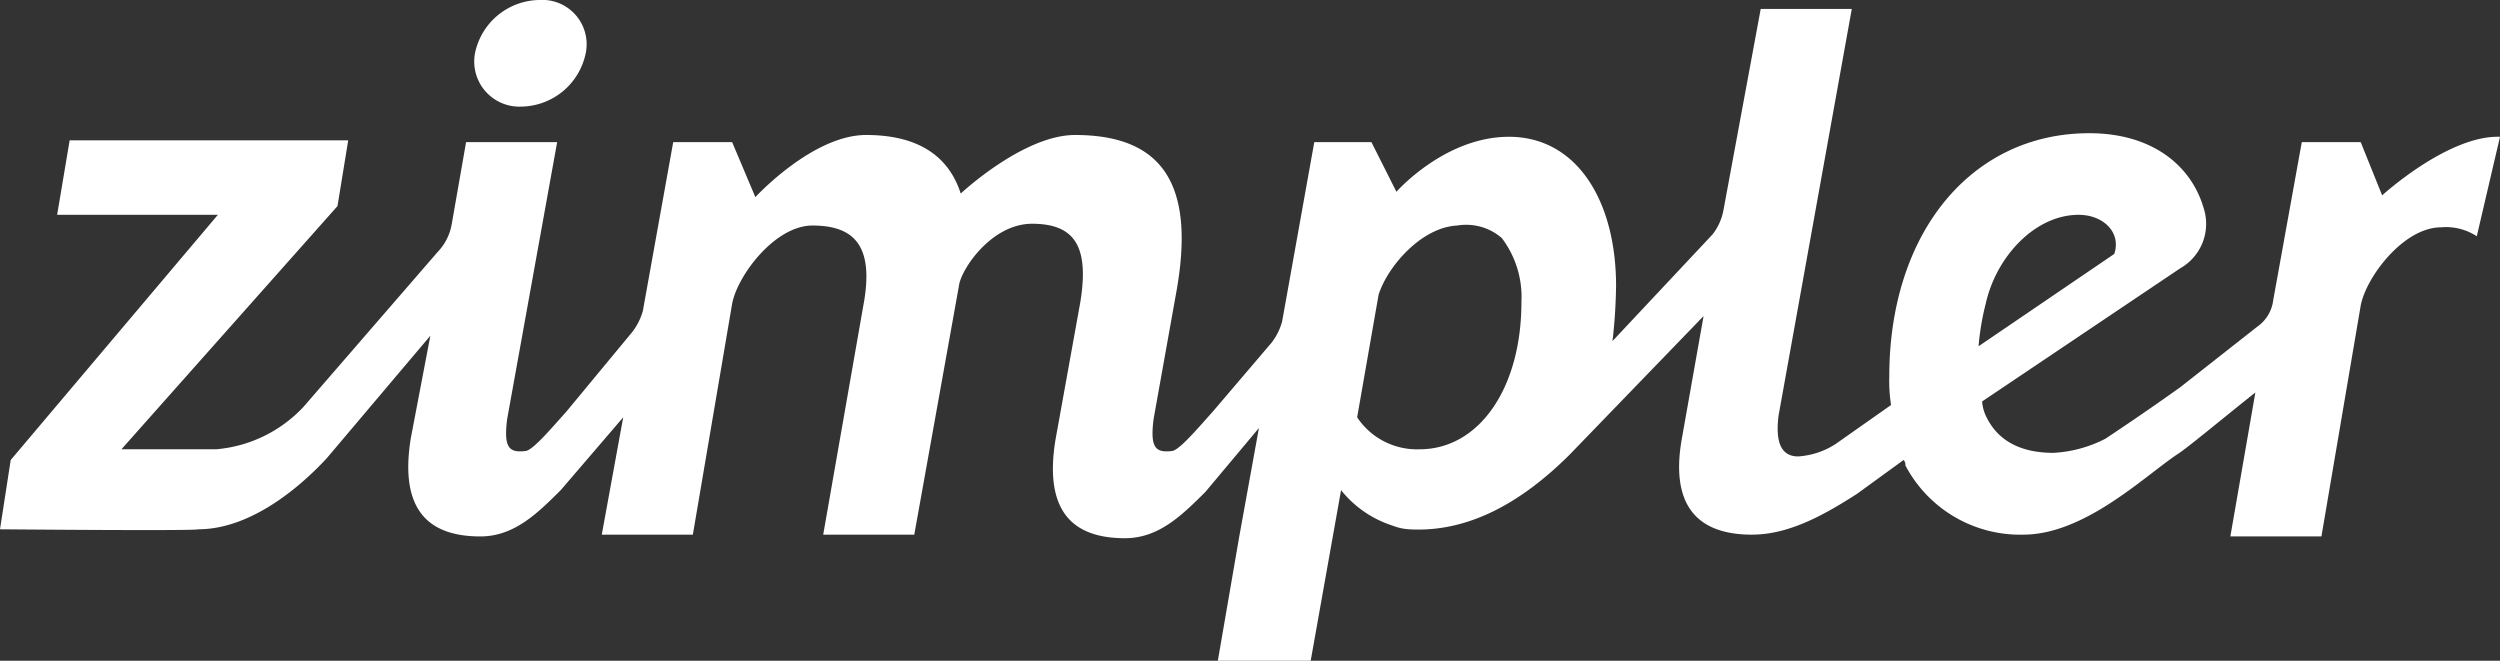 <svg xmlns="http://www.w3.org/2000/svg" width="140" height="37" viewBox="0 0 140 37">
  <rect x="0" y="0" width="140" height="37" fill="#333333" stroke="none"/>
<defs>
    <style>
      .cls-1 {
        fill: #ffffff;
        fill-rule: evenodd;
      }
    </style>
  </defs>
  <path id="zimpler_logo" class="cls-1" d="M12187.2,3445.97a3.738,3.738,0,0,0,3.6-2.99,2.482,2.482,0,0,0-2.6-2.98,3.729,3.729,0,0,0-3.6,2.98A2.528,2.528,0,0,0,12187.2,3445.97Zm110.8,1.69c-2.9-.1-6.6,3.28-6.6,3.28l-1.2-2.98h-3.3l-1.6,8.85a2.123,2.123,0,0,1-.9,1.49l-4.3,3.38s-1.8,1.3-4.2,2.89a7.2,7.2,0,0,1-2.9.79c-2,0-3.2-.79-3.8-2.09a2.245,2.245,0,0,1-.2-0.79l11.1-7.46a2.859,2.859,0,0,0,1.3-3.38c-0.7-2.39-2.9-4.18-6.4-4.18-6.6,0-11.2,5.57-11.2,13.63a8.549,8.549,0,0,0,.1,1.59l-3.1,2.18a4.368,4.368,0,0,1-2.1.7c-0.9,0-1.3-.7-1.1-2.29l4.1-22.77h-5.1l-2.1,11.34a3.118,3.118,0,0,1-.6,1.29l-5.6,5.97a30.085,30.085,0,0,0,.2-3.09c0-4.77-2.2-8.35-6-8.35-3.6,0-6.3,3.08-6.3,3.08l-1.4-2.78h-3.2l-1.8,10.04a3.379,3.379,0,0,1-.6,1.2l-3.3,3.87c-0.9,1-1.9,2.19-2.3,2.19-0.9.1-1.2-.2-1-1.79l1.3-7.26c1-5.77-.7-8.65-5.7-8.65-2.9,0-6.4,3.28-6.4,3.28-0.7-2.19-2.5-3.28-5.3-3.28-3,0-6.2,3.48-6.2,3.48l-1.3-3.08h-3.3l-1.7,9.45a3.423,3.423,0,0,1-.6,1.19l-3.7,4.47c-0.9,1-1.9,2.19-2.3,2.19-0.9.1-1.2-.2-1-1.79l2.8-15.51h-5.1l-0.8,4.57a2.981,2.981,0,0,1-.8,1.59l-7.5,8.66a7.571,7.571,0,0,1-4.9,2.38h-5.3l12.1-13.62,0.6-3.68h-15.6l-0.7,4.17h9l-11.6,13.73-0.6,3.88s11,0.1,11.1,0c3.2,0,6.1-2.79,7.2-3.98l5.8-6.86-1.1,5.77c-0.6,3.78.8,5.47,3.9,5.47,1.9,0,3.2-1.3,4.5-2.59l3.5-4.08-1.2,6.57h5.1l2.2-12.93c0.3-1.59,2.4-4.38,4.5-4.38,2.3,0,3.4,1.1,2.9,4.18l-2.3,13.13h5.1l2.5-13.93c0.1-.89,1.8-3.48,4.1-3.48,2.4,0,3.2,1.29,2.7,4.38l-1.4,7.76c-0.6,3.78.8,5.47,3.9,5.47,1.9,0,3.2-1.3,4.5-2.59l3-3.58-1.1,6.07-1.2,6.96h5.2l1.7-9.55a6.057,6.057,0,0,0,2.9,1.99,2.92,2.92,0,0,0,.9.2c3.3,0.2,6.3-1.49,9-4.18h0l7.5-7.76-1.2,6.77c-0.7,3.78.8,5.47,3.9,5.47,2,0,3.9-1,5.9-2.29l2.6-1.89a0.367,0.367,0,0,1,.1.3,7.257,7.257,0,0,0,6.6,3.88h0c3.4,0,6.7-3.19,8.6-4.48,0.5-.3,2.4-1.89,4.4-3.48l-1.4,8.06h5.1l2.2-12.93c0.3-1.59,2.4-4.38,4.5-4.38a3.146,3.146,0,0,1,2,.5l1.3-5.57h0Zm-64,15.71,1.2-6.86c0.5-1.59,2.4-3.78,4.4-3.88a3.051,3.051,0,0,1,2.5.7,5.466,5.466,0,0,1,1.1,3.58c0,4.87-2.4,8.25-5.7,8.25A4.022,4.022,0,0,1,12234,3463.37Zm35.2-6.36c0.6-2.69,2.8-4.98,5.2-4.98,1.4,0,2.4,1,2,2.19l-7.6,5.17A14.181,14.181,0,0,1,12269.2,3457.01Z" transform="translate(-12158 -3440)"/>
</svg>
